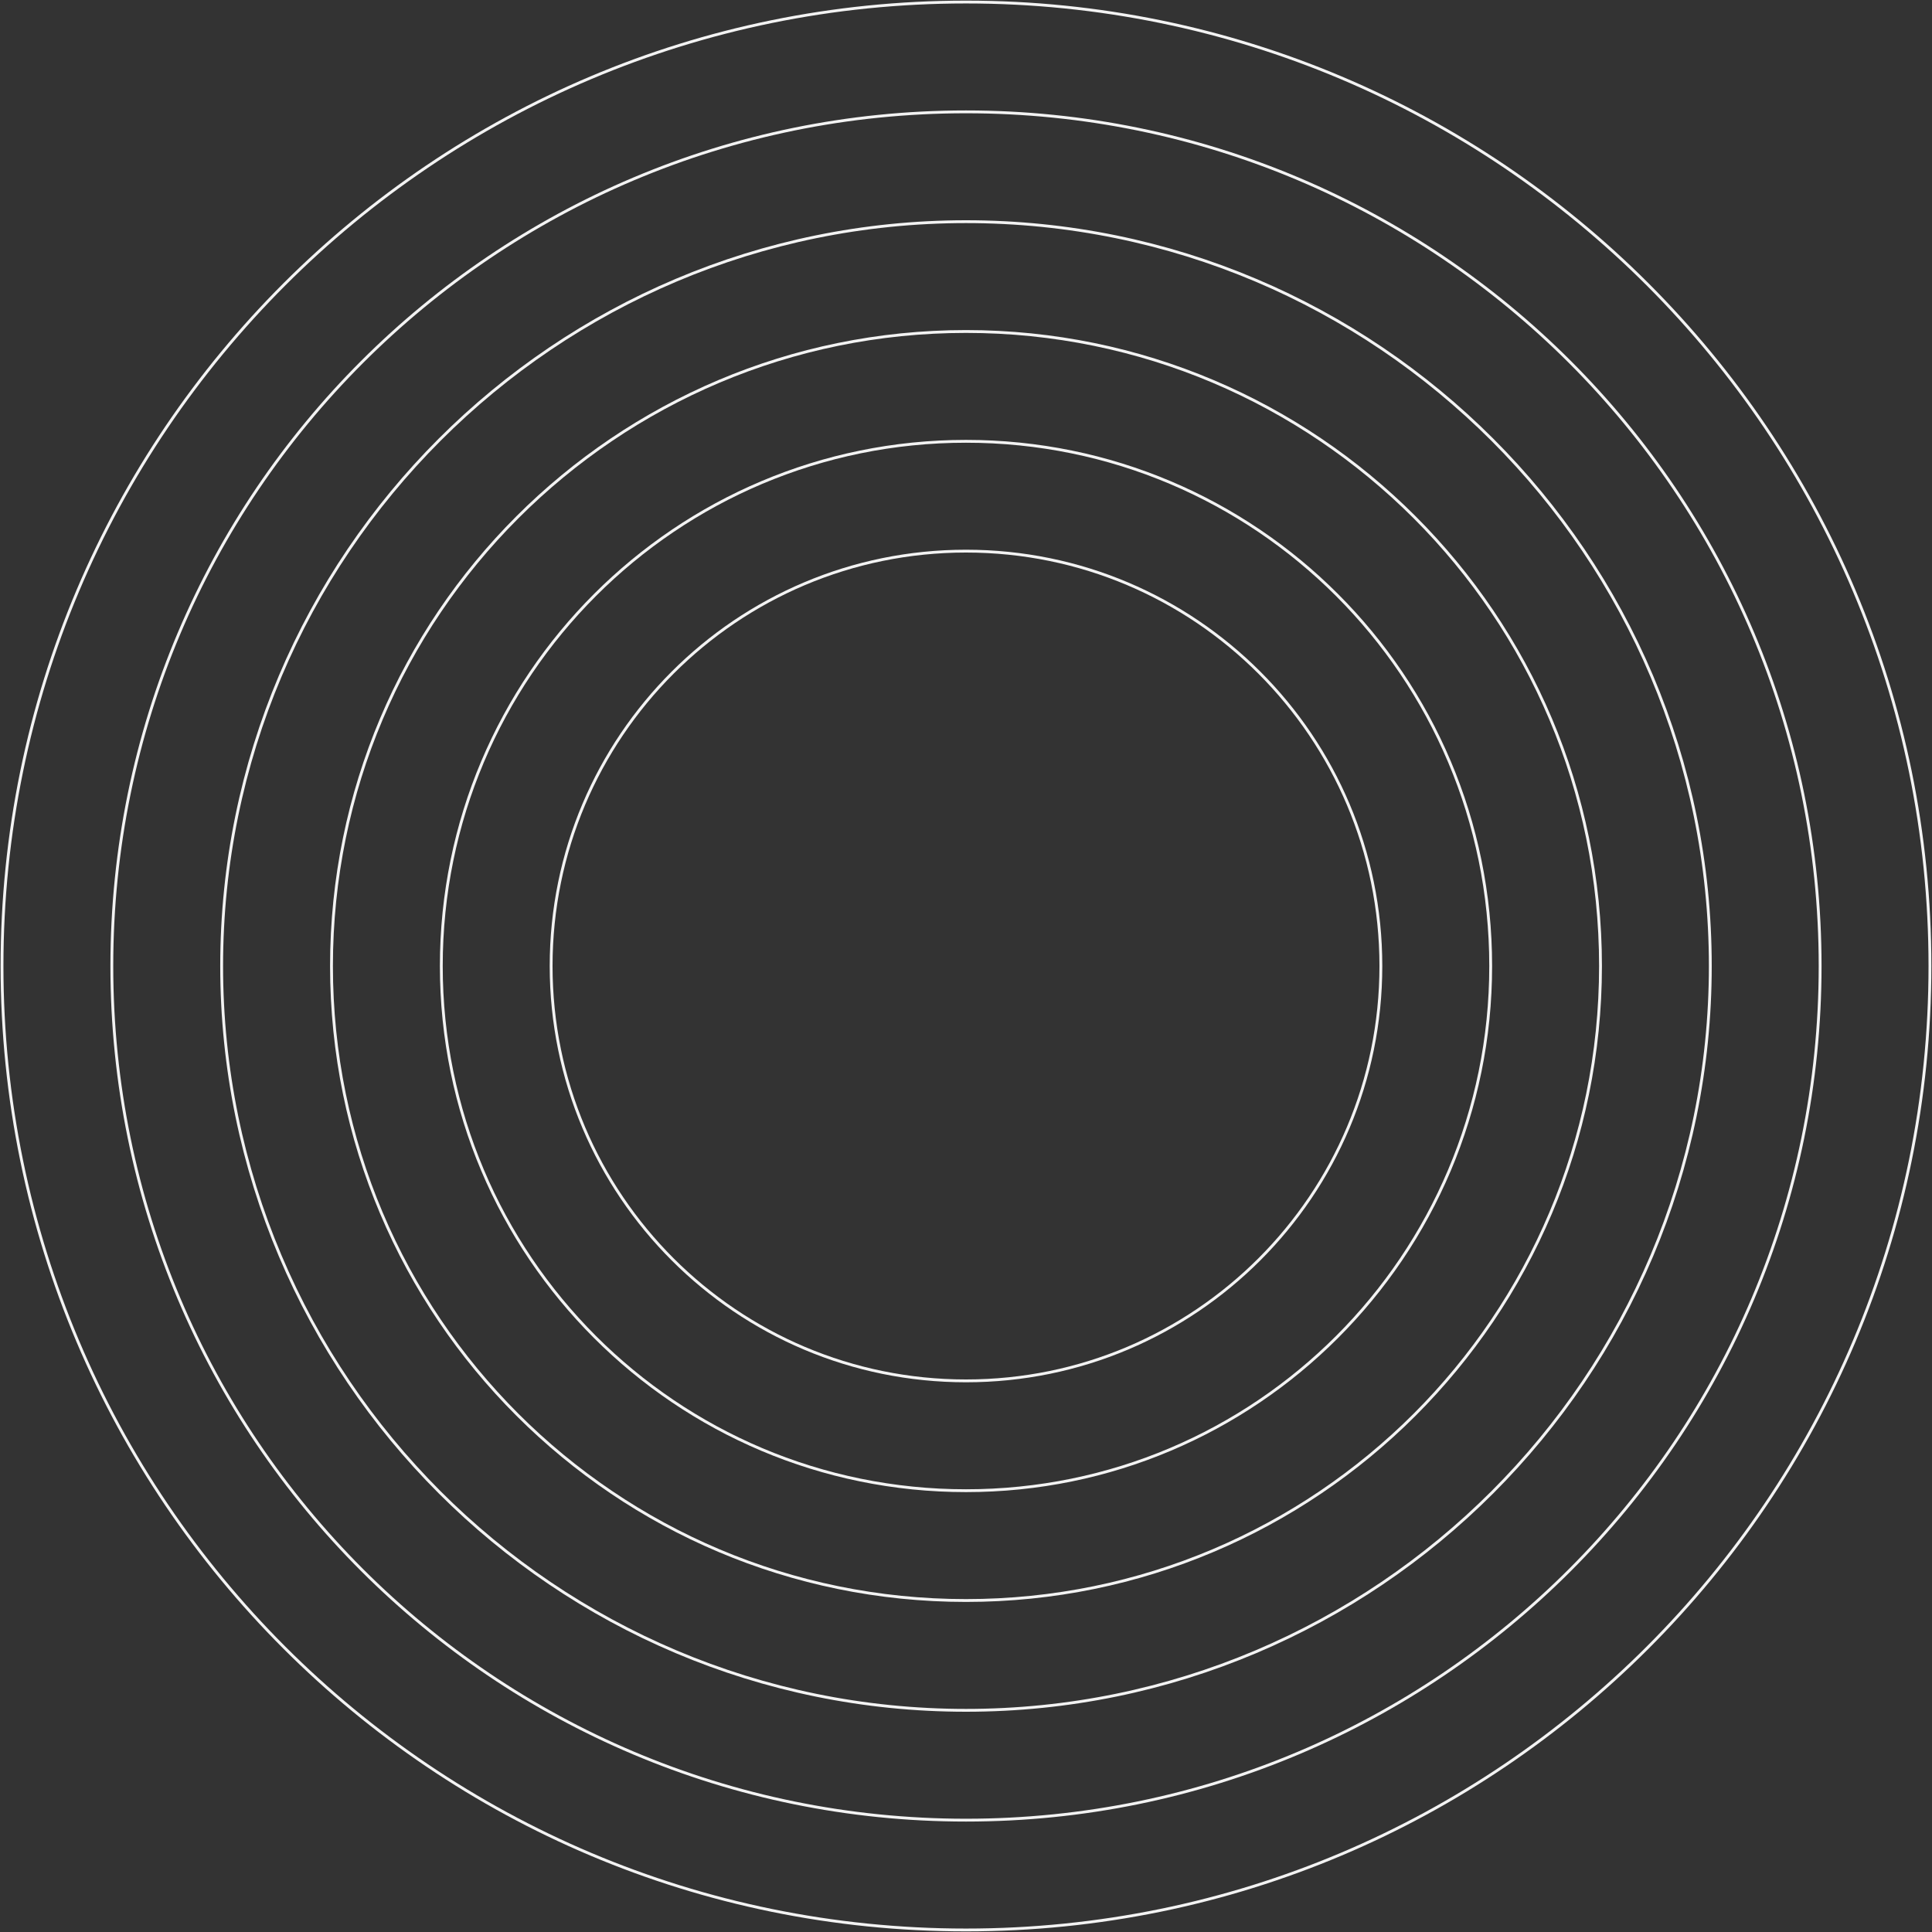 <svg width="475" height="475" viewBox="0 0 475 475" fill="none" xmlns="http://www.w3.org/2000/svg">
<rect x="0" y="0" width="475" height="475" fill="#333333" stroke="none"/>
<path d="M237.5 339.5C293.833 339.5 339.5 293.833 339.5 237.5C339.5 181.167 293.833 135.5 237.5 135.5C181.167 135.5 135.5 181.167 135.5 237.5C135.5 293.833 181.167 339.5 237.5 339.5Z" stroke="#F3F3F3" stroke-width="0.7"/>
<path d="M237.5 366.5C308.745 366.5 366.5 308.745 366.5 237.5C366.5 166.255 308.745 108.5 237.5 108.5C166.255 108.5 108.5 166.255 108.5 237.5C108.5 308.745 166.255 366.5 237.5 366.5Z" stroke="#F3F3F3" stroke-width="0.7"/>
<path d="M237.5 393.5C323.656 393.5 393.5 323.656 393.5 237.5C393.5 151.344 323.656 81.5 237.5 81.5C151.344 81.5 81.5 151.344 81.5 237.5C81.5 323.656 151.344 393.5 237.5 393.5Z" stroke="#F3F3F3" stroke-width="0.7"/>
<path d="M237.495 420.5C338.564 420.5 420.495 338.568 420.495 237.5C420.495 136.432 338.564 54.5 237.495 54.5C136.427 54.5 54.495 136.432 54.495 237.5C54.495 338.568 136.427 420.5 237.495 420.5Z" stroke="#F3F3F3" stroke-width="0.7"/>
<path d="M237.495 447.5C353.475 447.5 447.495 353.48 447.495 237.5C447.495 121.52 353.475 27.5 237.495 27.5C121.516 27.5 27.495 121.52 27.495 237.5C27.495 353.48 121.516 447.5 237.495 447.5Z" stroke="#F3F3F3" stroke-width="0.7"/>
<path d="M237.495 474.5C368.387 474.5 474.495 368.391 474.495 237.5C474.495 106.609 368.387 0.5 237.495 0.5C106.604 0.5 0.495 106.609 0.495 237.5C0.495 368.391 106.604 474.5 237.495 474.5Z" stroke="#F3F3F3" stroke-width="0.7"/>
</svg>
